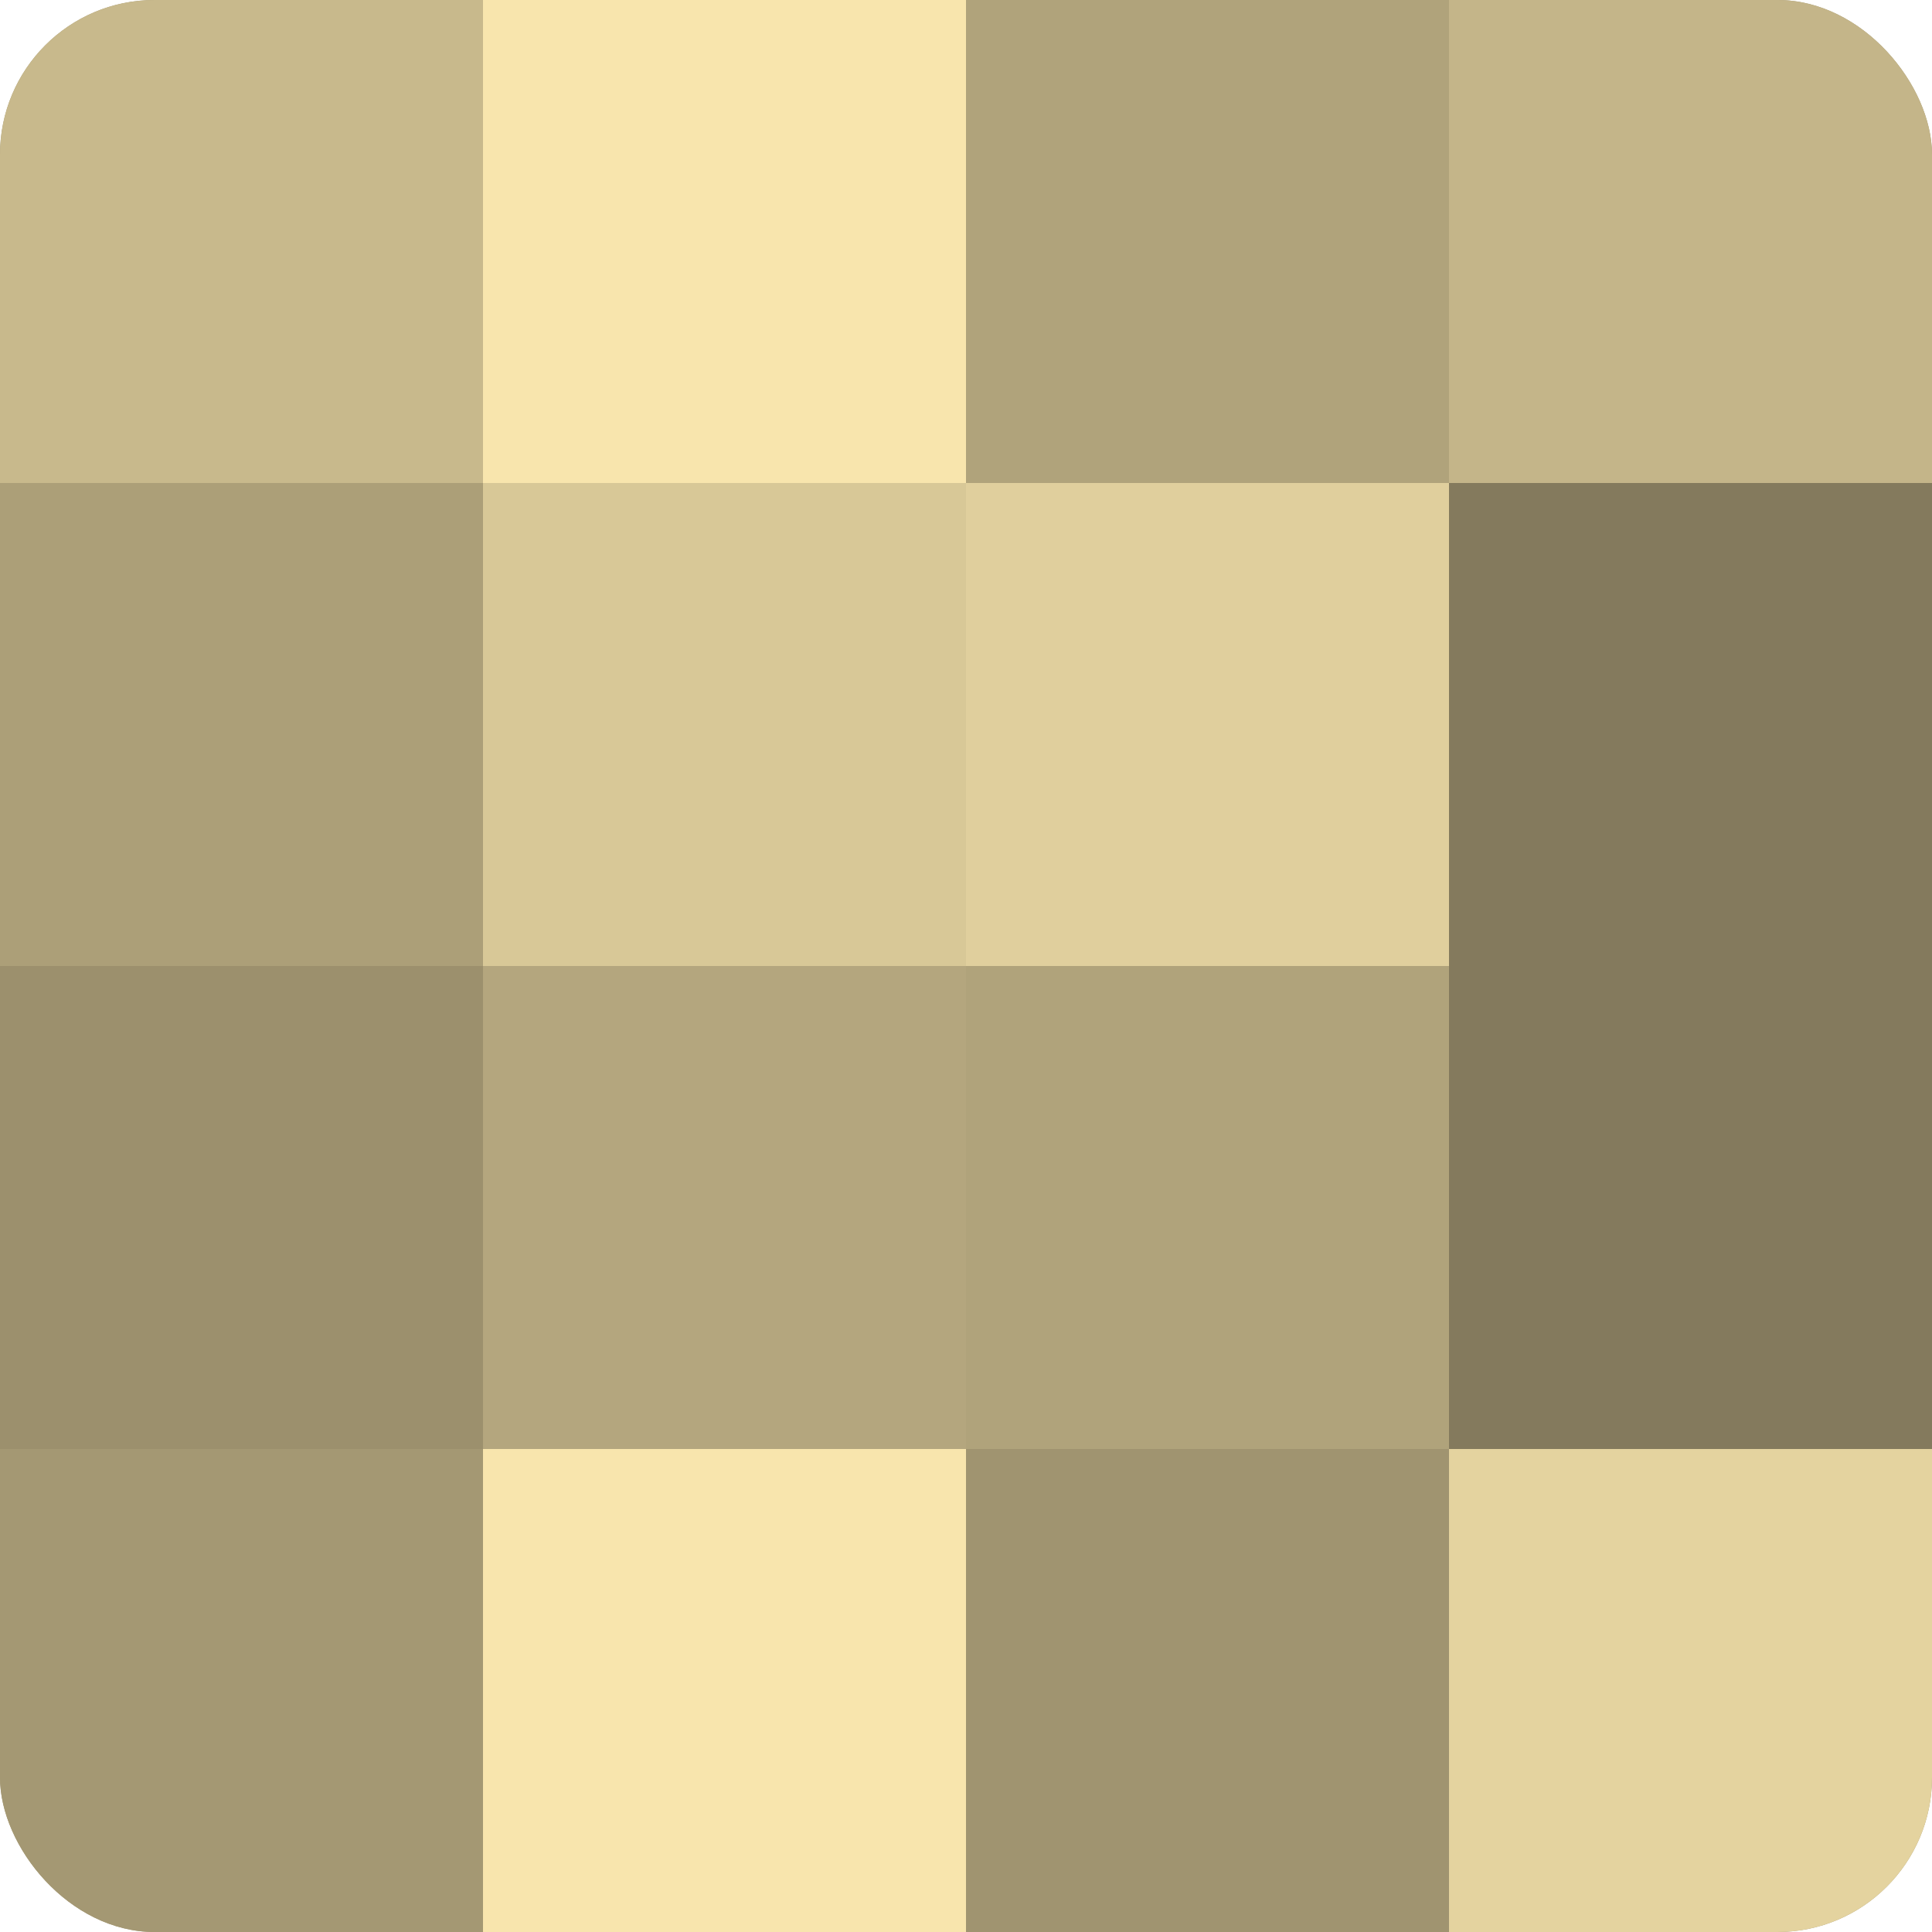 <?xml version="1.0" encoding="UTF-8"?>
<svg xmlns="http://www.w3.org/2000/svg" width="60" height="60" viewBox="0 0 100 100" preserveAspectRatio="xMidYMid meet"><defs><clipPath id="c" width="100" height="100"><rect width="100" height="100" rx="8" ry="8"/></clipPath></defs><g clip-path="url(#c)"><rect width="100" height="100" fill="#a09470"/><rect width="25" height="25" fill="#c8b98c"/><rect y="25" width="25" height="25" fill="#ac9f78"/><rect y="50" width="25" height="25" fill="#9c906d"/><rect y="75" width="25" height="25" fill="#a49873"/><rect x="25" width="25" height="25" fill="#f8e5ad"/><rect x="25" y="25" width="25" height="25" fill="#d8c897"/><rect x="25" y="50" width="25" height="25" fill="#b4a67e"/><rect x="25" y="75" width="25" height="25" fill="#f8e5ad"/><rect x="50" width="25" height="25" fill="#b0a37b"/><rect x="50" y="25" width="25" height="25" fill="#e0cf9d"/><rect x="50" y="50" width="25" height="25" fill="#b0a37b"/><rect x="50" y="75" width="25" height="25" fill="#a09470"/><rect x="75" width="25" height="25" fill="#c4b589"/><rect x="75" y="25" width="25" height="25" fill="#847a5d"/><rect x="75" y="50" width="25" height="25" fill="#847a5d"/><rect x="75" y="75" width="25" height="25" fill="#e4d39f"/></g></svg>
